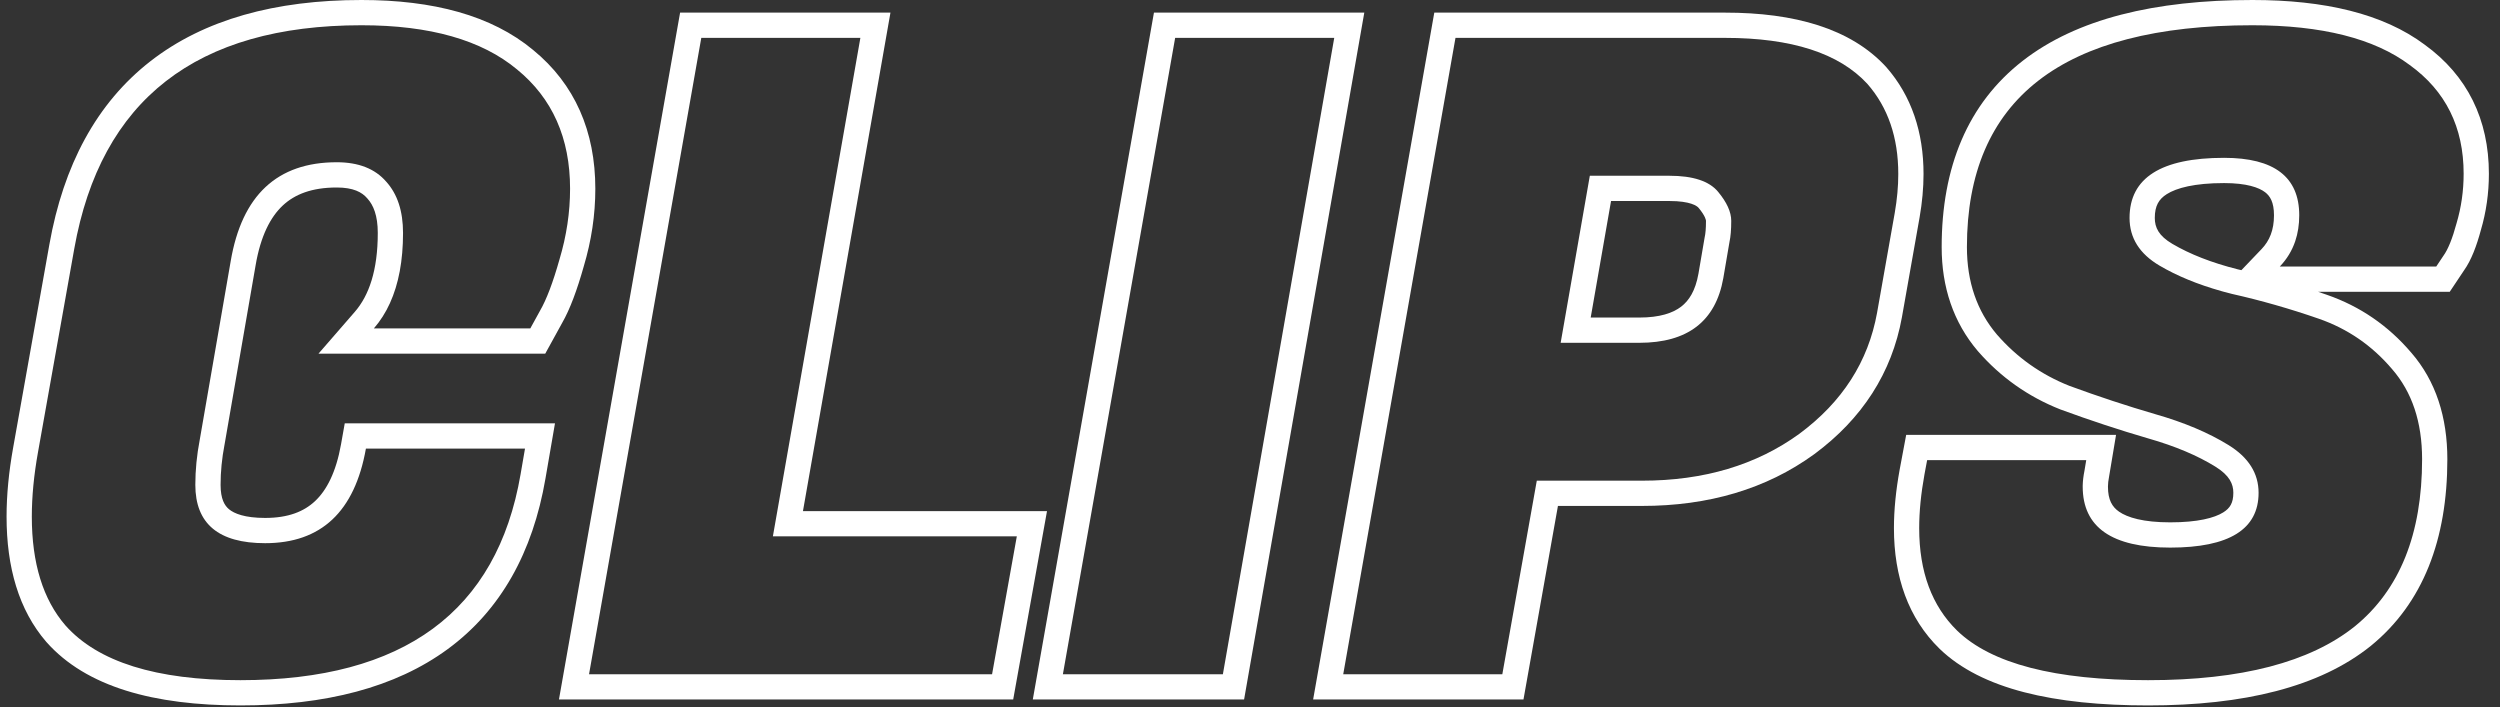 <svg width="198" height="56" viewBox="0 0 198 56" fill="none" xmlns="http://www.w3.org/2000/svg">
<rect x="0" y="0" width="198" height="56" fill="#333333" stroke="none"/>
<path fill-rule="evenodd" clip-rule="evenodd" d="M170.141 34.723L170.13 34.72C167.844 34.053 165.538 33.292 163.21 32.437L163.187 32.429L163.164 32.42C160.626 31.415 158.449 29.875 156.652 27.814L156.644 27.805L156.636 27.795C154.704 25.522 153.78 22.735 153.78 19.57C153.78 13.251 155.838 8.207 160.205 4.813C164.476 1.494 170.65 0 178.39 0C184.09 0 188.742 1.076 192.035 3.539C195.423 5.989 197.12 9.475 197.12 13.76C197.12 15.291 196.91 16.781 196.485 18.224C196.151 19.46 195.735 20.594 195.155 21.409L194.02 23.11H183.59C183.825 23.189 184.06 23.269 184.296 23.351C186.92 24.261 189.152 25.795 190.966 27.925C192.93 30.183 193.83 33.061 193.83 36.37C193.83 42.706 191.917 47.77 187.774 51.15L187.768 51.155L187.762 51.16C183.699 54.421 177.696 55.87 170.13 55.87C162.672 55.87 156.926 54.58 153.621 51.389L153.613 51.381C151.135 48.961 150 45.689 150 41.83C150 40.383 150.155 38.838 150.452 37.202L150.454 37.191L150.97 34.44H167.591L167.057 37.641L167.051 37.672C166.977 38.043 166.95 38.328 166.95 38.54C166.95 39.605 167.291 40.149 167.826 40.522C168.492 40.986 169.741 41.37 171.88 41.37C174.072 41.37 175.377 41.019 176.076 40.585C176.617 40.25 176.88 39.83 176.88 39.03C176.88 38.338 176.59 37.657 175.449 36.952C174.055 36.09 172.297 35.339 170.141 34.723ZM189.45 29.23C187.863 27.363 185.927 26.033 183.64 25.24C181.353 24.447 179.067 23.793 176.78 23.28C176.56 23.225 176.344 23.169 176.131 23.11C176.064 23.092 175.998 23.073 175.932 23.055C174.053 22.525 172.423 21.853 171.04 21.04C169.453 20.107 168.66 18.847 168.66 17.26C168.66 14.087 171.157 12.5 176.15 12.5C180.117 12.5 182.1 14.017 182.1 17.05C182.1 17.795 181.993 18.482 181.78 19.11C181.525 19.86 181.118 20.526 180.56 21.11H192.95L193.51 20.27C193.883 19.757 194.233 18.893 194.56 17.68C194.933 16.42 195.12 15.113 195.12 13.76C195.12 10.073 193.697 7.203 190.85 5.15C188.05 3.05 183.897 2 178.39 2C163.317 2 155.78 7.857 155.78 19.57C155.78 22.323 156.573 24.633 158.16 26.5C159.747 28.32 161.66 29.673 163.9 30.56C166.187 31.4 168.45 32.147 170.69 32.8C172.977 33.453 174.913 34.27 176.5 35.25C178.087 36.23 178.88 37.49 178.88 39.03C178.88 41.923 176.547 43.37 171.88 43.37C167.26 43.37 164.95 41.76 164.95 38.54C164.95 38.507 164.95 38.474 164.951 38.44C164.959 38.092 165.005 37.706 165.09 37.28L165.23 36.44H152.63L152.42 37.56C152.14 39.1 152 40.523 152 41.83C152 45.283 153.003 47.99 155.01 49.95C157.717 52.563 162.757 53.87 170.13 53.87C177.503 53.87 182.963 52.447 186.51 49.6C190.057 46.707 191.83 42.297 191.83 36.37C191.83 33.43 191.037 31.05 189.45 29.23ZM177.518 21.397C177.426 21.376 177.334 21.355 177.242 21.334C175.153 20.81 173.435 20.128 172.054 19.316C170.962 18.674 170.66 18.013 170.66 17.26C170.66 16.298 170.983 15.773 171.605 15.378C172.381 14.885 173.801 14.5 176.15 14.5C177.935 14.5 178.907 14.851 179.398 15.226C179.787 15.524 180.1 16.007 180.1 17.05C180.1 18.224 179.748 19.065 179.115 19.728L177.518 21.397Z" fill="white"/>
<path fill-rule="evenodd" clip-rule="evenodd" d="M115.274 3H136.624C141.897 3 145.654 4.213 147.894 6.64C149.527 8.507 150.344 10.887 150.344 13.78C150.344 14.76 150.25 15.787 150.064 16.86L148.664 24.77C147.964 28.643 145.91 31.84 142.504 34.36C139.097 36.833 134.944 38.07 130.044 38.07H121.714L118.984 53.4H106.384L115.274 3ZM123.389 40.07H130.044C135.294 40.07 139.877 38.739 143.679 35.978L143.686 35.973L143.693 35.968C147.475 33.17 149.834 29.541 150.632 25.126L150.633 25.119L152.033 17.209L152.034 17.203C152.238 16.029 152.344 14.887 152.344 13.78C152.344 10.488 151.403 7.614 149.399 5.323L149.381 5.303L149.363 5.283C146.57 2.257 142.13 1 136.624 1H113.596L104 55.4H120.659L123.389 40.07ZM135.011 18.785L135.021 18.736C135.07 18.519 135.114 18.123 135.114 17.49C135.114 17.458 135.087 17.132 134.527 16.46C134.406 16.315 133.891 15.92 132.214 15.92H127.595L125.983 25.15H129.834C131.467 25.15 132.498 24.786 133.148 24.287C133.771 23.808 134.275 23.027 134.513 21.697C134.514 21.694 134.514 21.692 134.515 21.689L135.011 18.785ZM136.484 22.04C135.877 25.447 133.66 27.15 129.834 27.15H123.604L125.914 13.92H132.214C134.08 13.92 135.364 14.34 136.064 15.18C136.764 16.02 137.114 16.79 137.114 17.49C137.114 18.19 137.067 18.75 136.974 19.17L136.484 22.04Z" fill="white"/>
<path fill-rule="evenodd" clip-rule="evenodd" d="M108.052 1L98.532 55.4H81.798L91.393 1H108.052ZM105.672 3H93.072L84.181 53.4H96.852L105.672 3Z" fill="white"/>
<path fill-rule="evenodd" clip-rule="evenodd" d="M80.245 55.4H44.269L53.864 1H70.524L63.594 40.48H82.923L80.245 55.4ZM61.212 42.48L68.142 3H55.542L46.652 53.4H78.572L80.532 42.48H61.212Z" fill="white"/>
<path fill-rule="evenodd" clip-rule="evenodd" d="M3.675 50.847L3.666 50.837C1.482 48.308 0.52 44.914 0.52 40.92C0.52 39.198 0.697 37.375 1.041 35.457C1.041 35.457 1.041 35.458 1.041 35.457L3.911 19.36C3.911 19.36 3.911 19.36 3.911 19.36C5.025 13.095 7.642 8.175 11.914 4.849C16.164 1.541 21.81 0 28.63 0C34.287 0 38.925 1.213 42.223 3.957C45.538 6.668 47.15 10.415 47.15 14.95C47.15 17.014 46.841 19.069 46.23 21.109C45.708 22.96 45.146 24.491 44.513 25.592L43.183 28.01H25.224L28.1 24.699C29.22 23.41 29.92 21.422 29.92 18.45C29.92 17.063 29.569 16.243 29.107 15.732L29.091 15.715L29.076 15.697C28.669 15.225 27.986 14.85 26.67 14.85C24.697 14.85 23.348 15.387 22.4 16.272C21.423 17.184 20.64 18.68 20.242 21.024L20.241 21.032L17.788 35.19L17.784 35.208C17.573 36.304 17.47 37.367 17.47 38.4C17.47 39.528 17.79 40.042 18.135 40.33C18.548 40.675 19.386 41.02 21 41.02C22.824 41.02 24.069 40.518 24.951 39.689C25.865 38.832 26.614 37.414 27.011 35.18L27.304 33.53H43.954L43.201 37.898C42.199 43.736 39.664 48.319 35.467 51.404C31.31 54.459 25.761 55.87 19.04 55.87C12.188 55.87 6.83 54.404 3.684 50.857L3.675 50.847ZM41.23 37.56L41.58 35.53H28.98C28.093 40.523 25.433 43.02 21 43.02C17.313 43.02 15.47 41.48 15.47 38.4C15.47 37.233 15.587 36.043 15.82 34.83L18.27 20.69C19.157 15.463 21.957 12.85 26.67 12.85C28.397 12.85 29.703 13.363 30.59 14.39C31.477 15.37 31.92 16.723 31.92 18.45C31.92 20.638 31.574 22.492 30.883 24.01C30.543 24.758 30.118 25.425 29.61 26.01H42L42.77 24.61C43.283 23.723 43.797 22.37 44.31 20.55C44.87 18.683 45.15 16.817 45.15 14.95C45.15 10.937 43.75 7.787 40.95 5.5C38.15 3.167 34.043 2 28.63 2C15.563 2 7.98 7.903 5.88 19.71L3.01 35.81C2.683 37.63 2.52 39.333 2.52 40.92C2.52 44.607 3.407 47.477 5.18 49.53C7.747 52.423 12.367 53.87 19.04 53.87C31.967 53.87 39.363 48.433 41.23 37.56Z" fill="white"/>
</svg>
